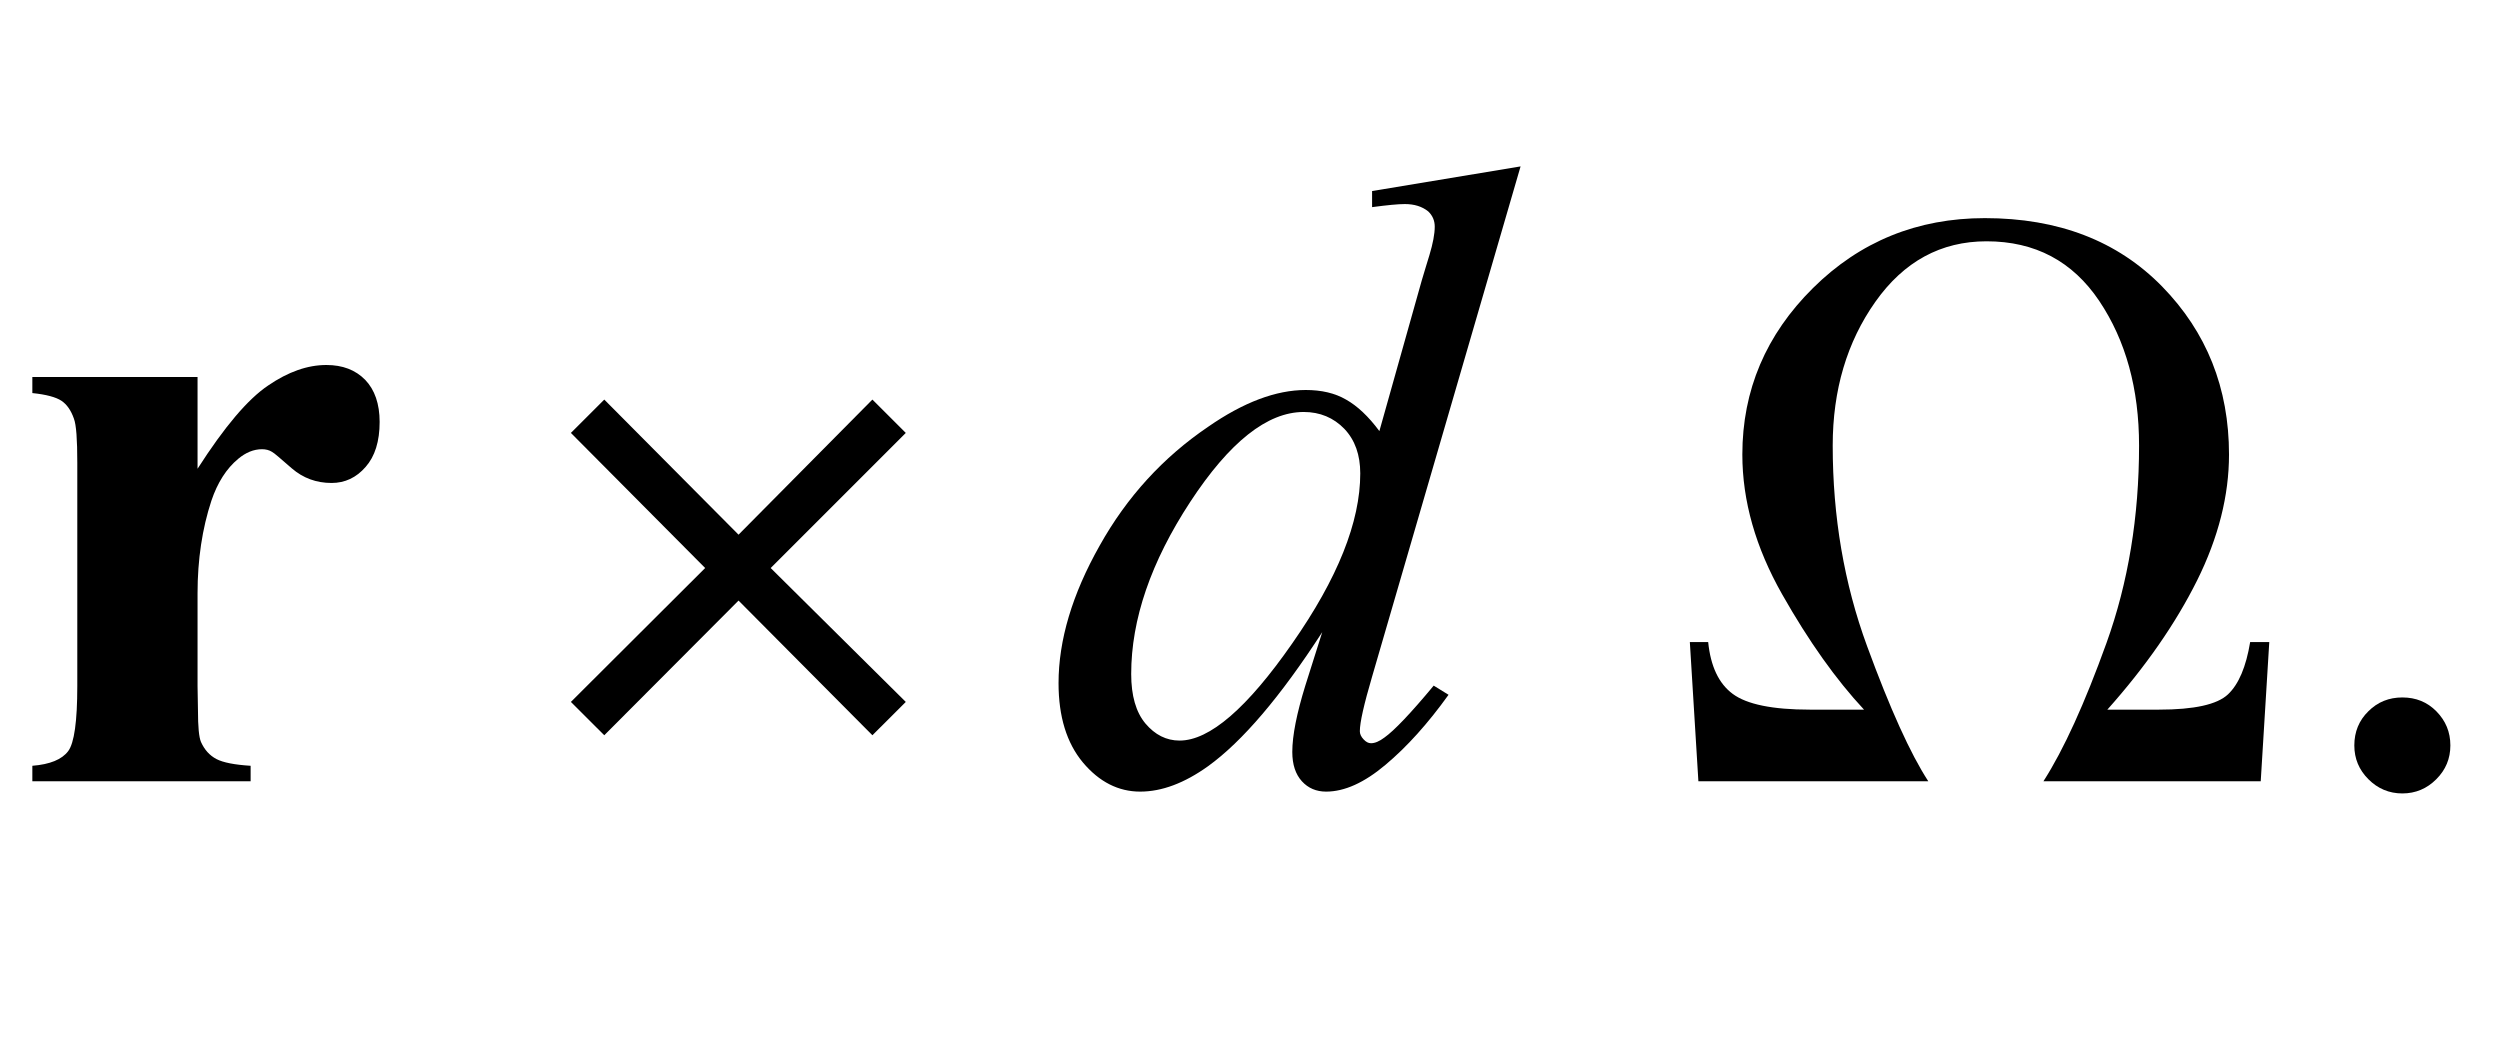 <?xml version="1.0" encoding="UTF-8"?>
<svg xmlns="http://www.w3.org/2000/svg" xmlns:xlink="http://www.w3.org/1999/xlink"  viewBox="0 0 48 20" version="1.1">
<defs>
<g>
<symbol overflow="visible" id="glyph0-0">
<path style="stroke:none;" d="M 2.359 0 L 2.359 -10.625 L 10.859 -10.625 L 10.859 0 Z M 2.625 -0.266 L 10.594 -0.266 L 10.594 -10.359 L 2.625 -10.359 Z M 2.625 -0.266 "/>
</symbol>
<symbol overflow="visible" id="glyph0-1">
<path style="stroke:none;" d="M 3.793 -7.762 L 3.793 -6 C 4.309 -6.805 4.758 -7.336 5.148 -7.598 C 5.535 -7.863 5.906 -7.992 6.266 -7.992 C 6.578 -7.992 6.824 -7.898 7.012 -7.707 C 7.195 -7.516 7.289 -7.246 7.289 -6.898 C 7.289 -6.527 7.199 -6.238 7.02 -6.035 C 6.84 -5.828 6.621 -5.727 6.367 -5.727 C 6.074 -5.727 5.82 -5.82 5.602 -6.008 C 5.387 -6.195 5.262 -6.305 5.223 -6.324 C 5.168 -6.359 5.102 -6.375 5.031 -6.375 C 4.871 -6.375 4.719 -6.312 4.574 -6.191 C 4.348 -6.004 4.176 -5.734 4.059 -5.387 C 3.883 -4.852 3.793 -4.258 3.793 -3.609 L 3.793 -1.828 L 3.801 -1.359 C 3.801 -1.047 3.82 -0.844 3.859 -0.754 C 3.926 -0.605 4.023 -0.496 4.156 -0.426 C 4.285 -0.359 4.504 -0.316 4.812 -0.297 L 4.812 0 L 0.621 0 L 0.621 -0.297 C 0.961 -0.324 1.188 -0.418 1.309 -0.578 C 1.426 -0.734 1.484 -1.152 1.484 -1.828 L 1.484 -6.117 C 1.484 -6.559 1.465 -6.844 1.418 -6.965 C 1.363 -7.121 1.285 -7.234 1.18 -7.305 C 1.074 -7.375 0.887 -7.426 0.621 -7.453 L 0.621 -7.762 Z M 3.793 -7.762 "/>
</symbol>
<symbol overflow="visible" id="glyph1-0">
<path style="stroke:none;" d="M 1 0 L 1 -12.797 L 7 -12.797 L 7 0 Z M 2 -1 L 6 -1 L 6 -11.797 L 2 -11.797 Z M 2 -1 "/>
</symbol>
<symbol overflow="visible" id="glyph1-1">
<path style="stroke:none;" d="M 7.391 -1.523 L 6.75 -0.883 L 4.18 -3.469 L 1.602 -0.883 L 0.961 -1.523 L 3.539 -4.094 L 0.961 -6.688 L 1.602 -7.328 L 4.18 -4.734 L 6.75 -7.328 L 7.391 -6.688 L 4.797 -4.094 Z M 7.391 -1.523 "/>
</symbol>
<symbol overflow="visible" id="glyph1-2">
<path style="stroke:none;" d="M 11.57 -2.672 L 11.406 0 L 7.234 0 C 7.625 -0.609 8.027 -1.496 8.445 -2.656 C 8.863 -3.816 9.07 -5.082 9.07 -6.445 C 9.07 -7.535 8.816 -8.461 8.305 -9.223 C 7.793 -9.984 7.074 -10.367 6.141 -10.367 C 5.266 -10.367 4.555 -9.98 4.008 -9.207 C 3.461 -8.434 3.188 -7.512 3.188 -6.445 C 3.188 -5.082 3.406 -3.797 3.848 -2.594 C 4.289 -1.391 4.68 -0.527 5.023 0 L 0.609 0 L 0.445 -2.672 L 0.797 -2.672 C 0.844 -2.207 1 -1.875 1.27 -1.676 C 1.539 -1.477 2.031 -1.375 2.75 -1.375 L 3.789 -1.375 C 3.254 -1.949 2.73 -2.684 2.219 -3.586 C 1.707 -4.488 1.453 -5.383 1.453 -6.273 C 1.453 -7.508 1.906 -8.574 2.809 -9.469 C 3.711 -10.363 4.812 -10.812 6.109 -10.812 C 7.52 -10.812 8.656 -10.375 9.512 -9.5 C 10.367 -8.625 10.797 -7.551 10.797 -6.273 C 10.797 -5.488 10.594 -4.68 10.184 -3.855 C 9.773 -3.031 9.199 -2.203 8.461 -1.375 L 9.453 -1.375 C 10.129 -1.375 10.57 -1.473 10.777 -1.668 C 10.984 -1.863 11.125 -2.199 11.203 -2.672 Z M 11.57 -2.672 "/>
</symbol>
<symbol overflow="visible" id="glyph2-0">
<path style="stroke:none;" d="M 2.359 0 L 2.359 -10.625 L 10.859 -10.625 L 10.859 0 Z M 2.625 -0.266 L 10.594 -0.266 L 10.594 -10.359 L 2.625 -10.359 Z M 2.625 -0.266 "/>
</symbol>
<symbol overflow="visible" id="glyph2-1">
<path style="stroke:none;" d="M 9.195 -11.805 L 6.344 -2.008 C 6.188 -1.477 6.109 -1.129 6.109 -0.961 C 6.109 -0.906 6.133 -0.855 6.18 -0.805 C 6.227 -0.754 6.273 -0.73 6.324 -0.73 C 6.398 -0.73 6.484 -0.766 6.582 -0.84 C 6.77 -0.973 7.086 -1.305 7.527 -1.836 L 7.812 -1.66 C 7.414 -1.105 7.012 -0.66 6.602 -0.316 C 6.195 0.027 5.816 0.199 5.461 0.199 C 5.273 0.199 5.117 0.133 4.996 0 C 4.875 -0.133 4.812 -0.32 4.812 -0.562 C 4.812 -0.879 4.898 -1.305 5.062 -1.836 L 5.387 -2.863 C 4.586 -1.625 3.855 -0.766 3.195 -0.289 C 2.742 0.035 2.309 0.199 1.891 0.199 C 1.473 0.199 1.105 0.012 0.793 -0.359 C 0.48 -0.734 0.324 -1.242 0.324 -1.883 C 0.324 -2.707 0.586 -3.59 1.113 -4.523 C 1.637 -5.461 2.332 -6.219 3.195 -6.805 C 3.875 -7.277 4.5 -7.512 5.07 -7.512 C 5.371 -7.512 5.629 -7.453 5.844 -7.328 C 6.059 -7.207 6.273 -7.008 6.484 -6.723 L 7.297 -9.613 C 7.359 -9.816 7.406 -9.98 7.445 -10.102 C 7.512 -10.324 7.547 -10.508 7.547 -10.648 C 7.547 -10.766 7.504 -10.863 7.422 -10.941 C 7.305 -11.035 7.156 -11.082 6.973 -11.082 C 6.844 -11.082 6.637 -11.062 6.344 -11.023 L 6.344 -11.332 Z M 6.117 -5.91 C 6.117 -6.266 6.016 -6.551 5.812 -6.766 C 5.605 -6.98 5.344 -7.09 5.031 -7.09 C 4.332 -7.09 3.605 -6.512 2.852 -5.363 C 2.098 -4.211 1.719 -3.109 1.719 -2.059 C 1.719 -1.645 1.809 -1.328 1.992 -1.109 C 2.176 -0.891 2.395 -0.781 2.648 -0.781 C 3.223 -0.781 3.945 -1.402 4.812 -2.648 C 5.684 -3.895 6.117 -4.98 6.117 -5.91 Z M 6.117 -5.91 "/>
</symbol>
<symbol overflow="visible" id="glyph3-0">
<path style="stroke:none;" d="M 2.359 0 L 2.359 -10.625 L 10.859 -10.625 L 10.859 0 Z M 2.625 -0.266 L 10.594 -0.266 L 10.594 -10.359 L 2.625 -10.359 Z M 2.625 -0.266 "/>
</symbol>
<symbol overflow="visible" id="glyph3-1">
<path style="stroke:none;" d="M 2.125 -1.609 C 2.387 -1.609 2.605 -1.52 2.781 -1.34 C 2.957 -1.16 3.047 -0.945 3.047 -0.688 C 3.047 -0.434 2.957 -0.219 2.777 -0.039 C 2.598 0.141 2.379 0.234 2.125 0.234 C 1.871 0.234 1.652 0.141 1.473 -0.039 C 1.293 -0.219 1.203 -0.434 1.203 -0.688 C 1.203 -0.949 1.293 -1.168 1.473 -1.344 C 1.652 -1.523 1.871 -1.609 2.125 -1.609 Z M 2.125 -1.609 "/>
</symbol>
</g>
</defs>
<g id="surface497284">
<g style="fill:rgb(0%,0%,0%);fill-opacity:1;">
  <use xlink:href="#glyph0-1" x="0" y="15"/>
</g>
<g style="fill:rgb(0%,0%,0%);fill-opacity:1;">
  <use xlink:href="#glyph1-1" x="10" y="15"/>
</g>
<g style="fill:rgb(0%,0%,0%);fill-opacity:1;">
  <use xlink:href="#glyph2-1" x="20" y="15"/>
</g>
<g style="fill:rgb(0%,0%,0%);fill-opacity:1;">
  <use xlink:href="#glyph1-2" x="32" y="15"/>
</g>
<g style="fill:rgb(0%,0%,0%);fill-opacity:1;">
  <use xlink:href="#glyph3-1" x="44" y="15"/>
</g>
</g>
</svg>